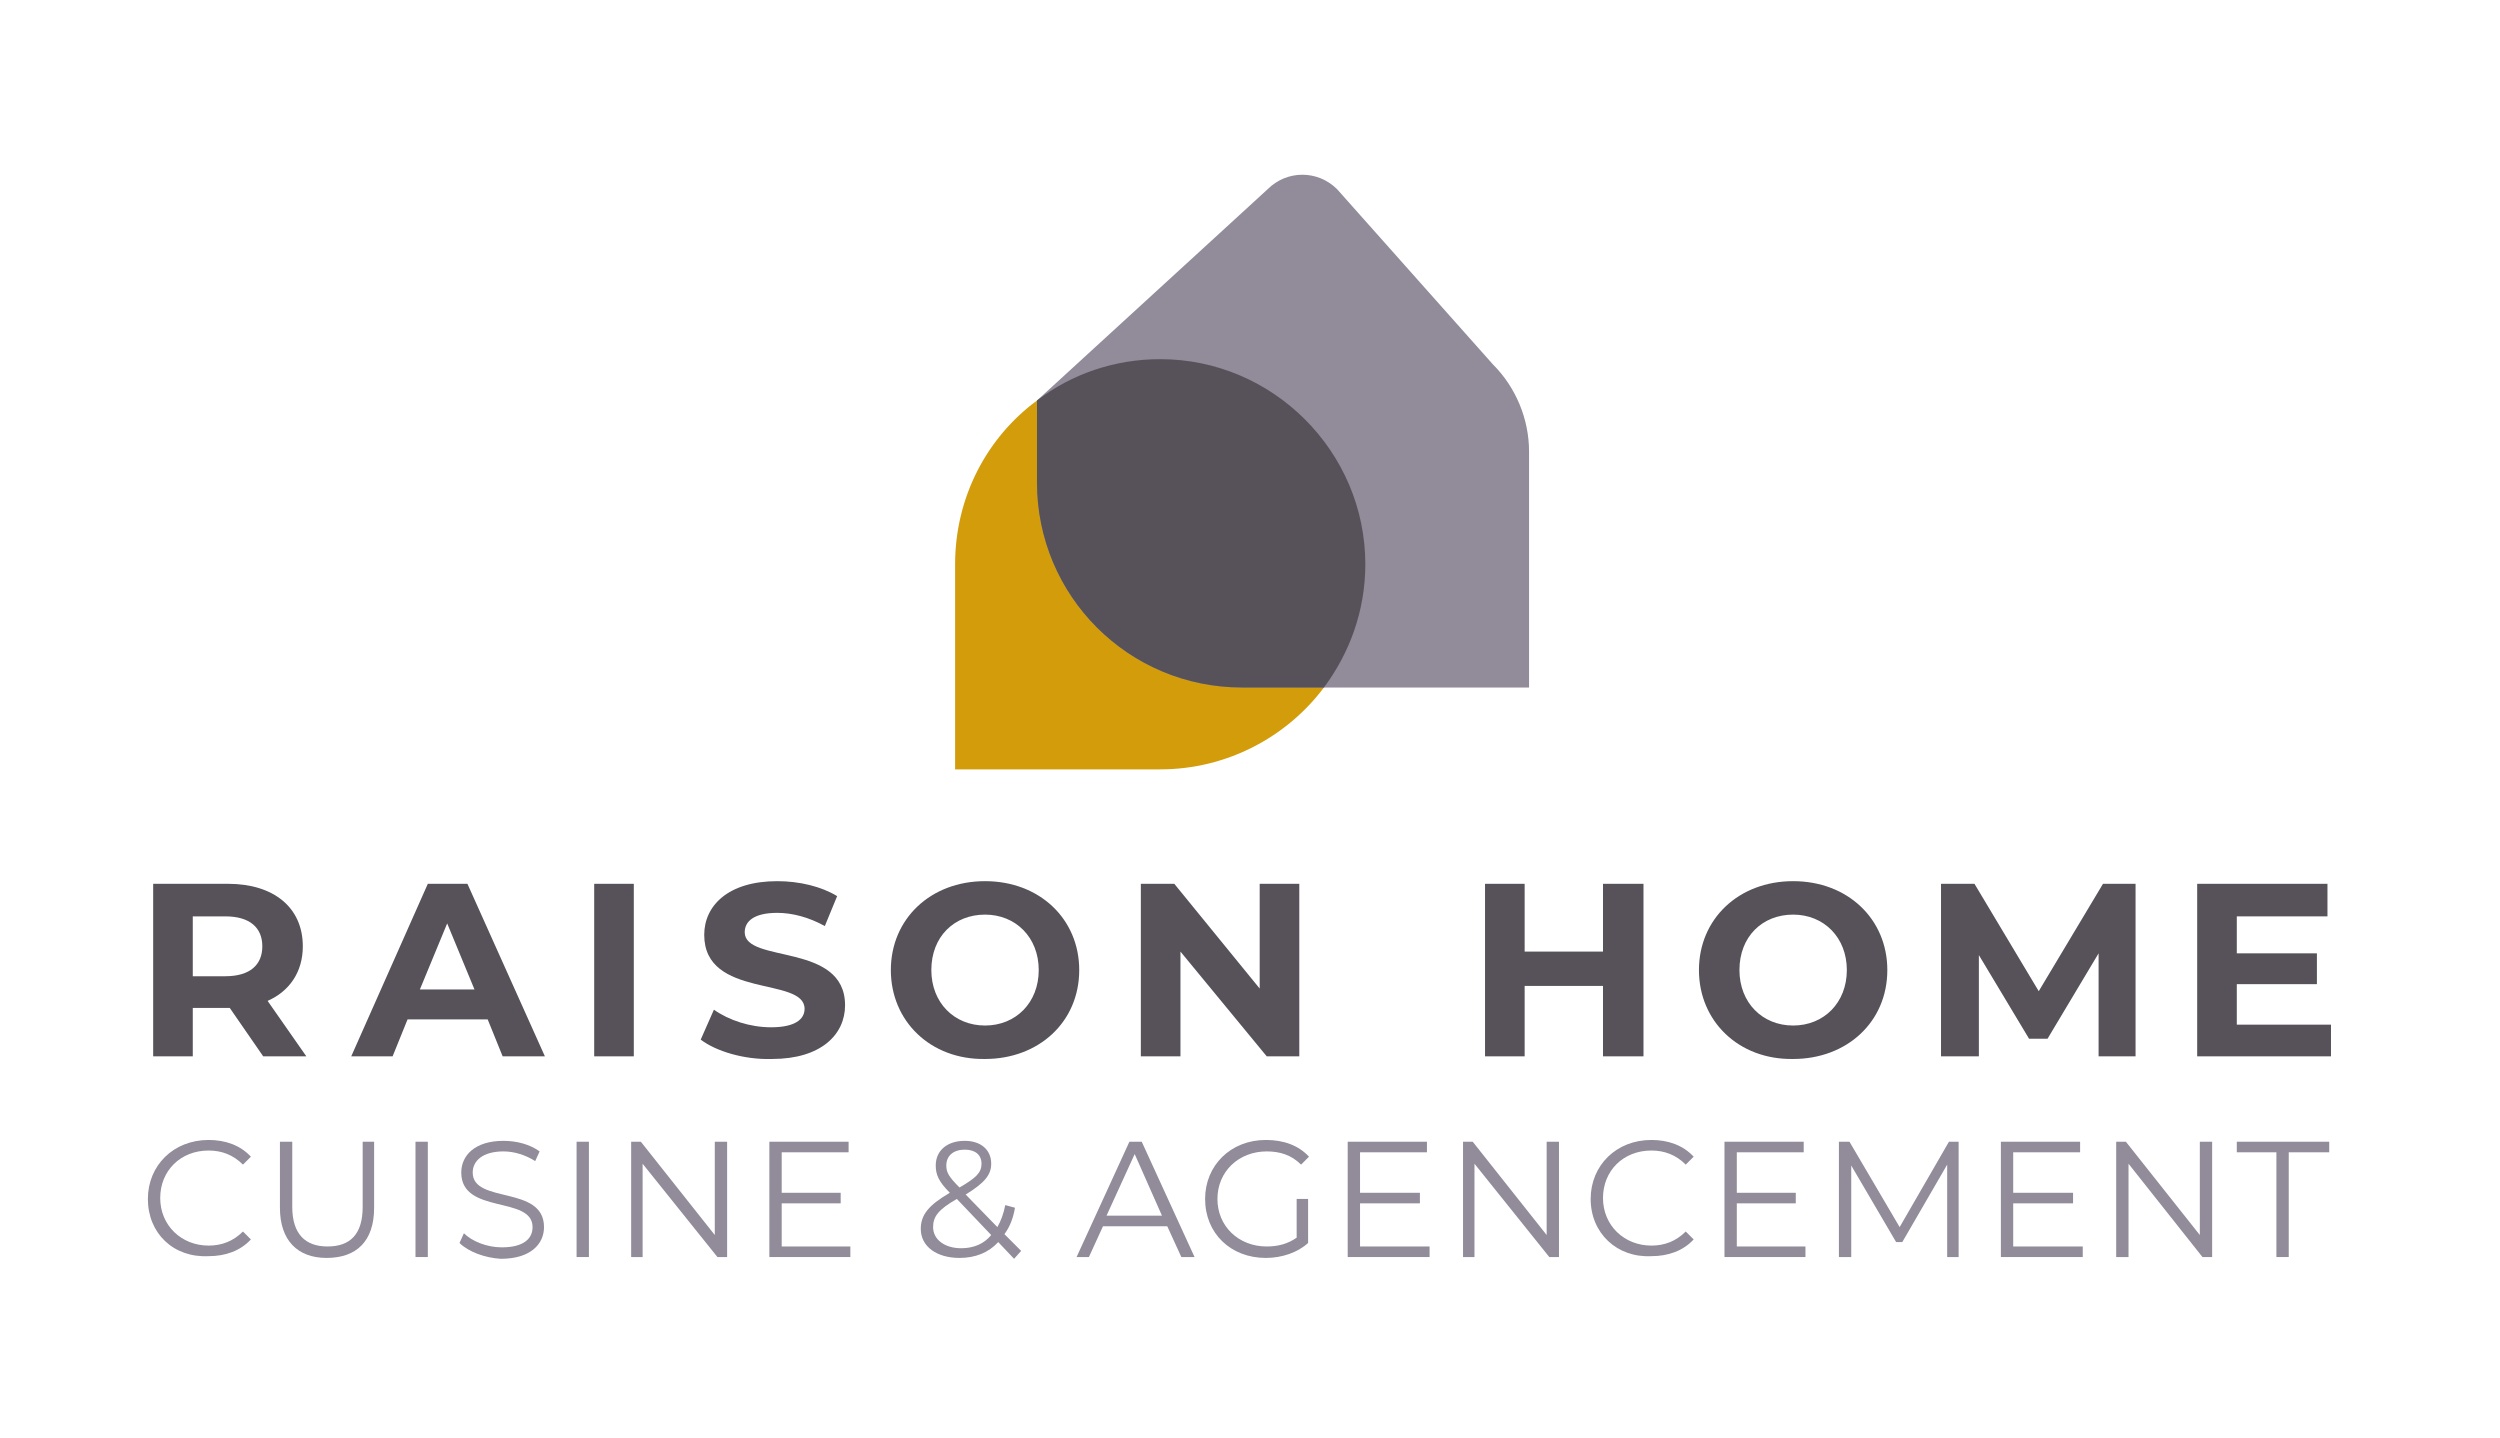 <?xml version="1.0" encoding="utf-8"?>
<!-- Generator: Adobe Illustrator 26.0.1, SVG Export Plug-In . SVG Version: 6.00 Build 0)  -->
<svg version="1.1" id="Calque_1" xmlns="http://www.w3.org/2000/svg" xmlns:xlink="http://www.w3.org/1999/xlink" x="0px" y="0px"
	 viewBox="0 0 284 163.3" style="enable-background:new 0 0 284 163.3;" xml:space="preserve">
<style type="text/css">
	.st0{fill:#918B9A;}
	.st1{fill:#57525A;}
	.st2{fill:#D39C0A;}
</style>
<g>
	<path class="st0" d="M16.8,136.2c0-3.8,2.9-6.7,6.9-6.7c1.9,0,3.6,0.6,4.8,1.9l-0.9,0.9c-1.1-1.1-2.4-1.6-3.9-1.6
		c-3.2,0-5.5,2.3-5.5,5.4c0,3.1,2.4,5.4,5.5,5.4c1.5,0,2.8-0.5,3.9-1.6l0.9,0.9c-1.2,1.3-2.9,1.9-4.8,1.9
		C19.7,142.9,16.8,140.1,16.8,136.2"/>
	<path class="st0" d="M31.8,137.2v-7.5h1.4v7.4c0,3.1,1.5,4.5,4,4.5c2.6,0,4-1.4,4-4.5v-7.4h1.3v7.5c0,3.8-2,5.7-5.4,5.7
		C33.8,142.9,31.8,140.9,31.8,137.2"/>
</g>
<rect x="47.2" y="129.7" class="st0" width="1.4" height="13.1"/>
<g>
	<path class="st0" d="M52.2,141.2l0.5-1.1c0.9,0.9,2.6,1.6,4.3,1.6c2.5,0,3.5-1,3.5-2.3c0-3.6-8.1-1.4-8.1-6.2
		c0-1.9,1.5-3.6,4.8-3.6c1.5,0,3,0.4,4.1,1.2l-0.5,1.1c-1.1-0.7-2.4-1.1-3.6-1.1c-2.4,0-3.5,1.1-3.5,2.4c0,3.6,8.1,1.4,8.1,6.2
		c0,1.9-1.5,3.6-4.9,3.6C55.1,142.9,53.2,142.2,52.2,141.2"/>
</g>
<rect x="65.5" y="129.7" class="st0" width="1.4" height="13.1"/>
<polygon class="st0" points="81.2,129.7 81.2,140.3 72.8,129.7 71.7,129.7 71.7,142.8 73,142.8 73,132.2 81.5,142.8 82.6,142.8 
	82.6,129.7 "/>
<polygon class="st0" points="87.4,129.7 87.4,142.8 96.6,142.8 96.6,141.6 88.8,141.6 88.8,136.7 95.5,136.7 95.5,135.5 88.8,135.5 
	88.8,130.9 96.4,130.9 96.4,129.7 "/>
<g>
	<path class="st0" d="M115.2,143l-1.8-1.9c-1.1,1.2-2.6,1.8-4.4,1.8c-2.6,0-4.4-1.3-4.4-3.3c0-1.6,0.9-2.7,3.3-4.1
		c-1.3-1.3-1.6-2.1-1.6-3.1c0-1.7,1.3-2.8,3.3-2.8c1.8,0,3,1,3,2.6c0,1.3-0.8,2.2-2.9,3.5l3.6,3.7c0.4-0.7,0.7-1.5,0.9-2.5l1.1,0.3
		c-0.2,1.2-0.6,2.2-1.2,3l1.9,1.9L115.2,143z M112.6,140.3l-3.9-4.1c-2.1,1.2-2.7,2-2.7,3.2c0,1.4,1.3,2.4,3.2,2.4
		C110.6,141.8,111.8,141.3,112.6,140.3 M107.5,132.4c0,0.8,0.3,1.3,1.5,2.5c1.9-1.1,2.5-1.7,2.5-2.7c0-1-0.7-1.6-1.9-1.6
		C108.3,130.6,107.5,131.3,107.5,132.4"/>
</g>
<path class="st0" d="M128.3,129.7l-6,13.1h1.4l1.6-3.5h7.3l1.6,3.5h1.5l-6-13.1H128.3z M128.9,131.1l3.1,7h-6.3L128.9,131.1z"/>
<g>
	<path class="st0" d="M147.3,136.2h1.3v5c-1.2,1.1-3,1.7-4.8,1.7c-4,0-6.9-2.8-6.9-6.7c0-3.8,2.9-6.7,6.9-6.7c2,0,3.7,0.6,4.9,1.9
		l-0.9,0.9c-1.1-1.1-2.4-1.5-3.9-1.5c-3.2,0-5.6,2.3-5.6,5.4c0,3.1,2.4,5.4,5.6,5.4c1.3,0,2.4-0.3,3.4-1V136.2z"/>
</g>
<polygon class="st0" points="153.1,129.7 153.1,142.8 162.4,142.8 162.4,141.6 154.5,141.6 154.5,136.7 161.3,136.7 161.3,135.5 
	154.5,135.5 154.5,130.9 162.1,130.9 162.1,129.7 "/>
<polygon class="st0" points="175.7,129.7 175.7,140.3 167.3,129.7 166.2,129.7 166.2,142.8 167.5,142.8 167.5,132.2 176,142.8 
	177.1,142.8 177.1,129.7 "/>
<g>
	<path class="st0" d="M180.7,136.2c0-3.8,2.9-6.7,6.9-6.7c1.9,0,3.6,0.6,4.8,1.9l-0.9,0.9c-1.1-1.1-2.4-1.6-3.9-1.6
		c-3.2,0-5.5,2.3-5.5,5.4c0,3.1,2.4,5.4,5.5,5.4c1.5,0,2.8-0.5,3.9-1.6l0.9,0.9c-1.2,1.3-2.9,1.9-4.8,1.9
		C183.7,142.9,180.7,140.1,180.7,136.2"/>
</g>
<polygon class="st0" points="195.9,129.7 195.9,142.8 205.1,142.8 205.1,141.6 197.3,141.6 197.3,136.7 204,136.7 204,135.5 
	197.3,135.5 197.3,130.9 204.9,130.9 204.9,129.7 "/>
<polygon class="st0" points="221.4,129.7 215.8,139.4 210.1,129.7 208.9,129.7 208.9,142.8 210.3,142.8 210.3,132.4 215.4,141.1 
	216.1,141.1 221.2,132.3 221.2,142.8 222.5,142.8 222.5,129.7 "/>
<polygon class="st0" points="227.3,129.7 227.3,142.8 236.6,142.8 236.6,141.6 228.7,141.6 228.7,136.7 235.5,136.7 235.5,135.5 
	228.7,135.5 228.7,130.9 236.3,130.9 236.3,129.7 "/>
<polygon class="st0" points="249.9,129.7 249.9,140.3 241.5,129.7 240.4,129.7 240.4,142.8 241.8,142.8 241.8,132.2 250.2,142.8 
	251.3,142.8 251.3,129.7 "/>
<polygon class="st0" points="254.1,129.7 254.1,130.9 258.6,130.9 258.6,142.8 260,142.8 260,130.9 264.6,130.9 264.6,129.7 "/>
<g>
	<path class="st1" d="M29.9,120l-3.8-5.5h-0.2h-4v5.5h-4.5v-19.6h8.5c5.2,0,8.5,2.7,8.5,7.1c0,2.9-1.5,5.1-4,6.2l4.4,6.3H29.9z
		 M25.6,104.1h-3.7v6.8h3.7c2.8,0,4.2-1.3,4.2-3.4C29.8,105.4,28.4,104.1,25.6,104.1"/>
</g>
<path class="st1" d="M55.4,115.8h-9.1l-1.7,4.2h-4.7l8.7-19.6h4.5l8.8,19.6h-4.8L55.4,115.8z M53.9,112.4l-3.1-7.5l-3.1,7.5H53.9z"
	/>
<rect x="67.5" y="100.4" class="st1" width="4.5" height="19.6"/>
<g>
	<path class="st1" d="M79.6,118.1l1.5-3.4c1.7,1.2,4.1,2,6.5,2c2.7,0,3.8-0.9,3.8-2.1c0-3.7-11.4-1.1-11.4-8.4
		c0-3.3,2.7-6.1,8.3-6.1c2.5,0,5,0.6,6.8,1.7l-1.4,3.4c-1.8-1-3.7-1.5-5.4-1.5c-2.7,0-3.7,1-3.7,2.2c0,3.6,11.4,1.1,11.4,8.3
		c0,3.3-2.7,6.1-8.3,6.1C84.5,120.4,81.3,119.4,79.6,118.1"/>
	<path class="st1" d="M101.2,110.2c0-5.8,4.5-10.1,10.7-10.1c6.2,0,10.7,4.3,10.7,10.1c0,5.9-4.6,10.1-10.7,10.1
		C105.7,120.4,101.2,116,101.2,110.2 M118,110.2c0-3.7-2.6-6.3-6.1-6.3c-3.5,0-6.1,2.5-6.1,6.3c0,3.7,2.6,6.3,6.1,6.3
		C115.4,116.5,118,113.9,118,110.2"/>
</g>
<polygon class="st1" points="147.6,100.4 147.6,120 143.9,120 134.1,108.1 134.1,120 129.6,120 129.6,100.4 133.4,100.4 
	143.1,112.3 143.1,100.4 "/>
<polygon class="st1" points="186.7,100.4 186.7,120 182.1,120 182.1,112 173.2,112 173.2,120 168.7,120 168.7,100.4 173.2,100.4 
	173.2,108.1 182.1,108.1 182.1,100.4 "/>
<g>
	<path class="st1" d="M193,110.2c0-5.8,4.5-10.1,10.7-10.1c6.2,0,10.7,4.3,10.7,10.1c0,5.9-4.6,10.1-10.7,10.1
		C197.5,120.4,193,116,193,110.2 M209.8,110.2c0-3.7-2.6-6.3-6.1-6.3c-3.5,0-6.1,2.5-6.1,6.3c0,3.7,2.6,6.3,6.1,6.3
		C207.2,116.5,209.8,113.9,209.8,110.2"/>
</g>
<polygon class="st1" points="238.4,120 238.4,108.3 232.6,118 230.5,118 224.8,108.5 224.8,120 220.5,120 220.5,100.4 224.3,100.4 
	231.6,112.6 238.9,100.4 242.6,100.4 242.6,120 "/>
<polygon class="st1" points="249.6,100.4 249.6,120 264.8,120 264.8,116.4 254.1,116.4 254.1,111.8 263.2,111.8 263.2,108.3 
	254.1,108.3 254.1,104.1 264.4,104.1 264.4,100.4 "/>
<g>
	<path class="st2" d="M131.8,40.8c-5.2,0-10.1,1.7-14,4.7c-5.7,4.2-9.3,11-9.3,18.6v23.3h23.3c7.6,0,14.4-3.7,18.6-9.3
		c2.9-3.9,4.7-8.7,4.7-14C155.1,51.3,144.6,40.8,131.8,40.8"/>
	<path class="st0" d="M169.6,41.4l-17.7-19.9c-2.2-2.2-5.7-2.2-7.9,0l-26.2,24v0v9.3c0,12.9,10.4,23.3,23.3,23.3h9.3h23.3V51.3
		C173.7,47.6,172.2,44,169.6,41.4"/>
	<path class="st1" d="M131.8,40.8c-5.2,0-10.1,1.7-14,4.7v9.3c0,12.9,10.4,23.3,23.3,23.3h9.3c2.9-3.9,4.7-8.7,4.7-14
		C155.1,51.3,144.6,40.8,131.8,40.8"/>
</g>
</svg>
